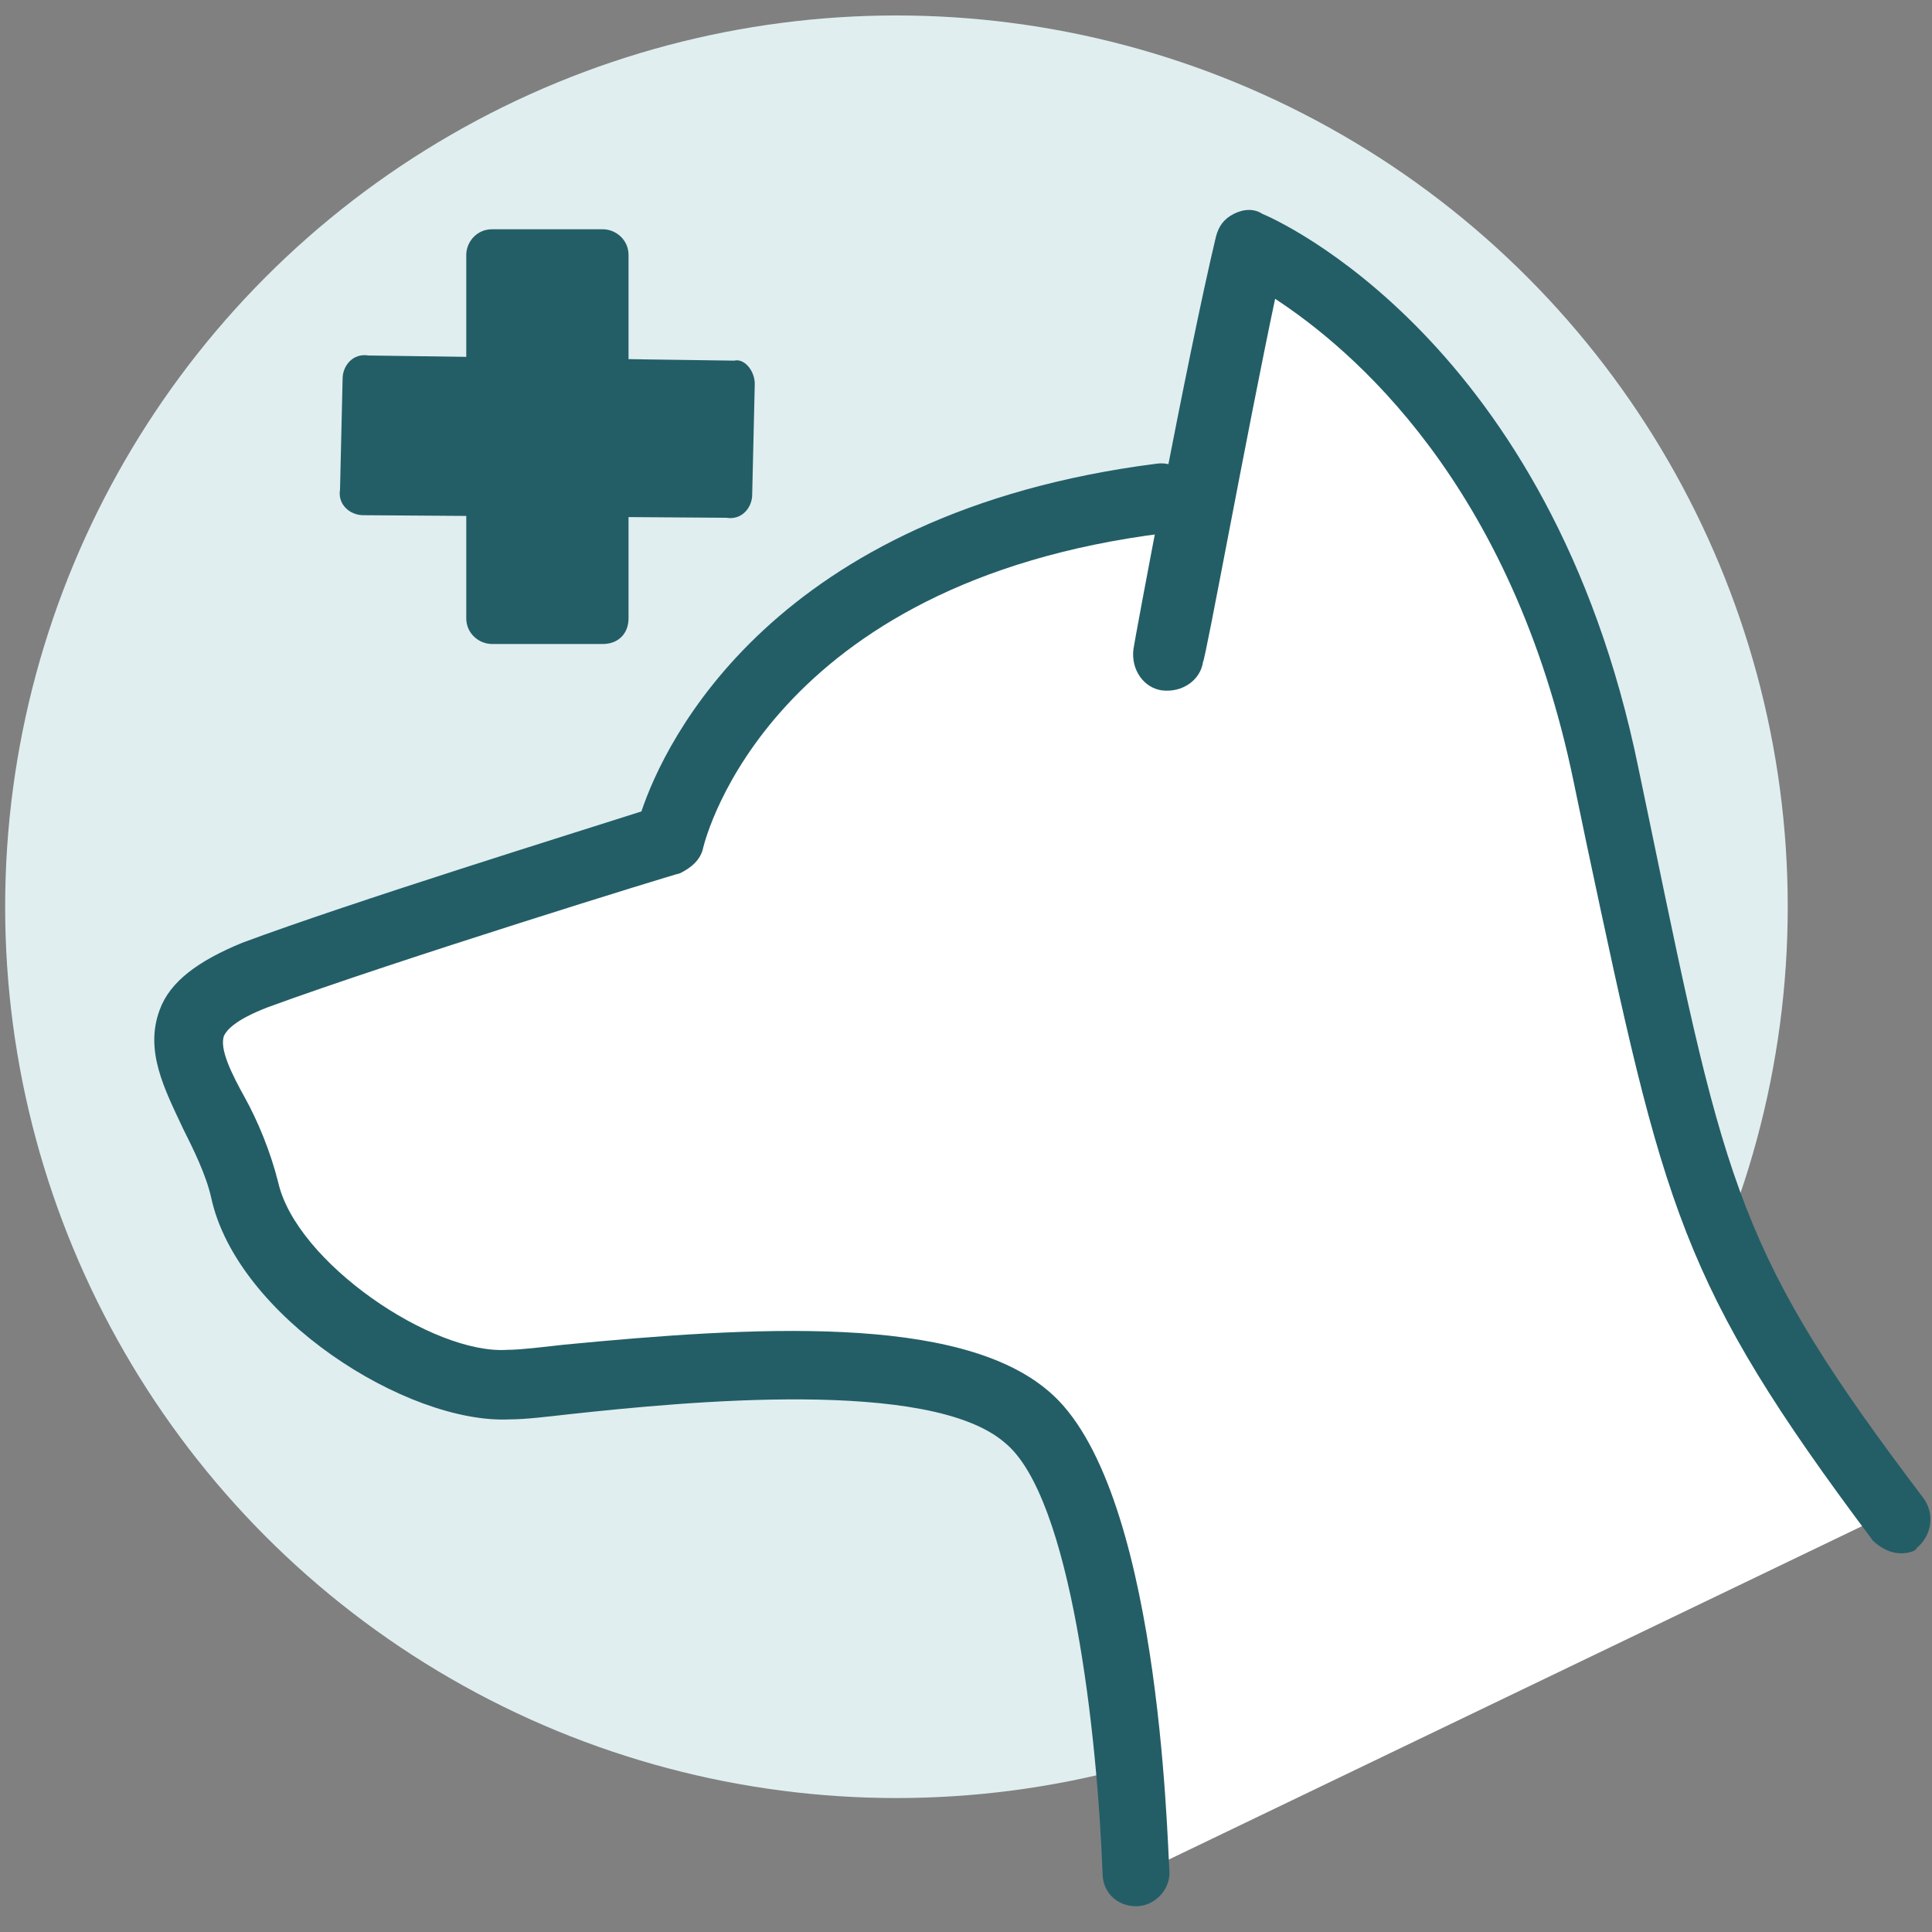 <?xml version="1.0" encoding="utf-8"?>
<!-- Generator: Adobe Illustrator 19.2.1, SVG Export Plug-In . SVG Version: 6.00 Build 0)  -->
<svg version="1.1" id="Livello_1" xmlns="http://www.w3.org/2000/svg" xmlns:xlink="http://www.w3.org/1999/xlink" x="0px" y="0px"
	 viewBox="0 0 75 75" style="enable-background:new 0 0 75 75;" xml:space="preserve">
<rect x="0" y="0" width="75" height="75" fill="#808080" stroke="none"/>
<style type="text/css">
	.st0{fill:#E0EEF0;}
	.st1{fill:#235E67;}
	.st2{fill:#FFFFFF;}
</style>
<g>
	<circle class="st0" cx="34.8" cy="35.2" r="34.6"/>
</g>
<g>
	<g>
		<path class="st1" d="M23.4,25h-4.3c-0.5,0-1-0.4-1-1V9.9c0-0.5,0.4-1,1-1h4.3c0.5,0,1,0.4,1,1V24C24.4,24.6,24,25,23.4,25z"/>
	</g>
	<g>
		<path class="st1" d="M29.3,14.9l-0.1,4.3c0,0.5-0.4,1-1,0.9L14.1,20c-0.5,0-1-0.4-0.9-1l0.1-4.3c0-0.5,0.4-1,1-0.9l14.2,0.2
			C28.9,13.9,29.3,14.4,29.3,14.9z"/>
	</g>
</g>
<g>
	<g>
		<g>
			<path class="st2" d="M44.1,72.8c0,0-0.2-14.5-4.2-17.8c-4-3.4-16.5-1.5-20.1-1.3s-9.4-3.8-10.3-7.5s-4.6-6.5,0.4-8.4
				S26,32.6,26,32.6s2.5-11.1,19.1-13.2l12.2,7.1l11.1,25.9l4.6,6.5L44.1,72.8z"/>
		</g>
	</g>
	<g>
		<path class="st2" d="M44.1,72.8c0,0-0.2-14.5-4.2-17.8c-4-3.4-16.5-1.5-20.1-1.3s-9.4-3.8-10.3-7.5s-4.6-6.5,0.4-8.4
			S26,32.6,26,32.6s2.5-11.1,19.1-13.2"/>
		<path class="st1" d="M44.1,74c-0.7,0-1.3-0.5-1.3-1.3C42.6,67.4,41.6,58.1,39,56c-2.9-2.5-12.3-1.6-16.9-1.1
			c-0.9,0.1-1.7,0.2-2.3,0.2c-4,0.2-10.6-4-11.6-8.6c-0.2-0.9-0.7-1.9-1.1-2.7c-0.7-1.5-1.5-3-0.9-4.6c0.4-1.1,1.5-1.9,3.2-2.6
			c4.3-1.6,13-4.3,15.5-5.1c0.9-2.7,5.1-11.6,20-13.5c0.7-0.1,1.4,0.4,1.5,1.2c0.1,0.7-0.4,1.4-1.2,1.5
			c-15.3,1.9-17.8,11.8-17.9,12.2c-0.1,0.5-0.5,0.8-0.9,1c-0.1,0-11.1,3.4-16,5.2c-1.3,0.5-1.6,0.9-1.7,1.1
			c-0.2,0.5,0.3,1.5,0.8,2.4s1,2.1,1.3,3.3c0.7,3.1,6,6.7,8.9,6.5c0.5,0,1.3-0.1,2.2-0.2c7.3-0.7,15.3-1.2,18.8,1.8
			c4.3,3.6,4.6,17.2,4.7,18.7C45.4,73.4,44.8,74,44.1,74C44.1,74,44.1,74,44.1,74z"/>
	</g>
	<g>
		<path class="st2" d="M45.5,25.4c0,0,2.1-11.3,3.1-15.9c0,0,10.5,4.4,13.8,20.5S66,48.7,73.8,59"/>
		<path class="st1" d="M73.8,60.3c-0.4,0-0.8-0.2-1.1-0.5c-7.5-10-8.1-12.9-11.1-27l-0.5-2.4c-2.4-11.7-8.7-16.9-11.6-18.8
			c-1.1,5.2-2.7,14-2.8,14.1c-0.1,0.7-0.8,1.2-1.6,1.1c-0.7-0.1-1.2-0.8-1.1-1.6c0-0.1,2.1-11.4,3.2-16c0.1-0.4,0.3-0.7,0.7-0.9
			c0.4-0.2,0.8-0.2,1.1,0c0.5,0.2,11.2,4.9,14.6,21.5l0.5,2.4c2.9,14,3.4,16.5,10.6,26c0.4,0.6,0.3,1.4-0.3,1.9
			C74.4,60.2,74.1,60.3,73.8,60.3z"/>
	</g>
</g>
</svg>

